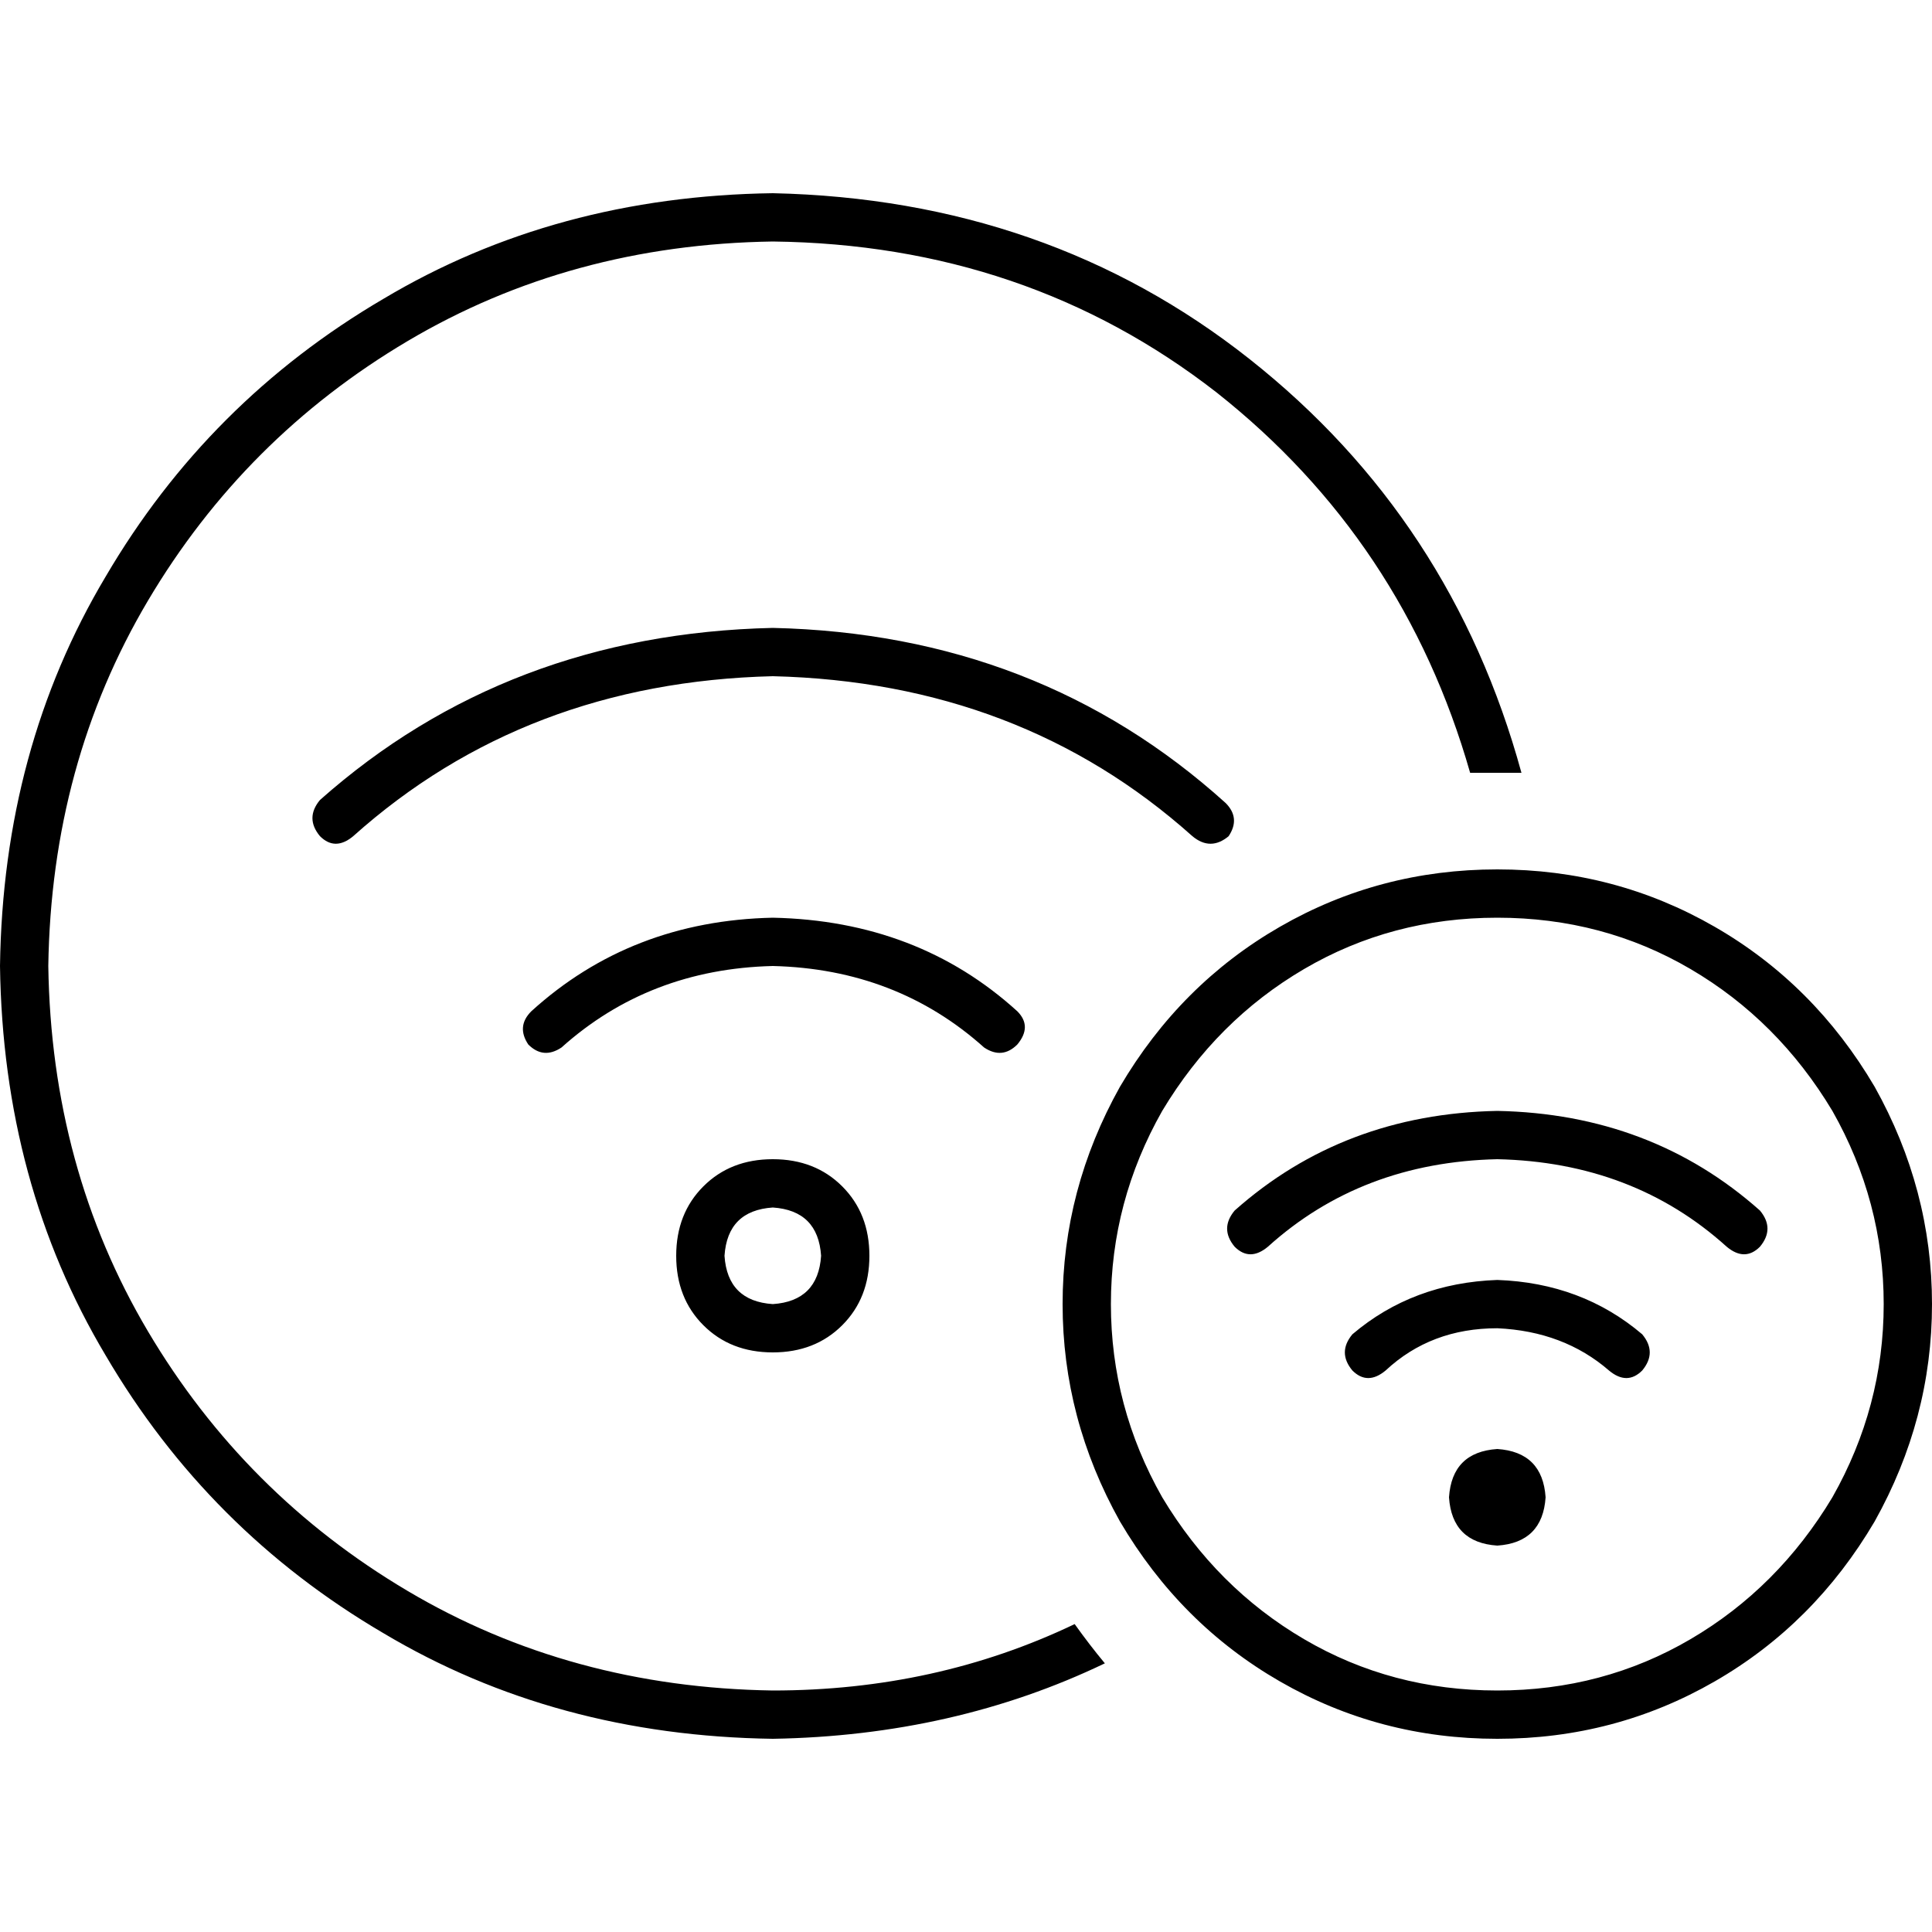 <svg xmlns="http://www.w3.org/2000/svg" viewBox="0 0 512 512">
  <path d="M 204.8 448 Q 248 448 284.8 430.4 Q 288.8 436 292.8 440.8 Q 252.8 460 204.8 460.8 Q 147.2 460 101.6 432.8 Q 55.2 405.6 28 359.2 Q 0.8 313.6 0 256 Q 0.8 198.4 28 152.8 Q 55.2 106.4 101.6 79.2 Q 147.2 52 204.8 51.2 Q 277.6 52.8 331.2 95.2 Q 384.8 137.6 403.2 204.8 Q 400 204.8 396.8 204.8 Q 393.6 204.8 390.4 204.8 Q 390.4 204.8 389.6 204.8 Q 372 143.2 322.4 104 Q 272 64.8 204.8 64 Q 151.2 64.8 108 90.4 Q 64.8 116 39.2 159.2 Q 13.6 202.4 12.8 256 Q 13.6 309.6 39.2 352.8 Q 64.8 396 108 421.6 Q 151.2 447.2 204.8 448 L 204.8 448 Z M 93.6 221.6 Q 88.8 225.6 84.8 221.6 Q 80.8 216.8 84.8 212 Q 134.4 168 204.8 166.4 Q 275.2 168 324.8 212.8 Q 328.8 216.8 325.6 221.6 Q 320.8 225.6 316 221.6 Q 270.4 180.8 204.8 179.2 Q 139.2 180.8 93.6 221.6 L 93.6 221.6 Z M 217.6 332.8 Q 216.8 320.8 204.8 320 Q 192.8 320.8 192 332.8 Q 192.8 344.8 204.8 345.6 Q 216.8 344.8 217.6 332.8 L 217.6 332.8 Z M 179.2 332.8 Q 179.2 321.6 186.4 314.4 L 186.4 314.4 L 186.4 314.4 Q 193.6 307.2 204.8 307.2 Q 216 307.2 223.2 314.4 Q 230.4 321.6 230.4 332.8 Q 230.4 344 223.2 351.2 Q 216 358.4 204.8 358.4 Q 193.6 358.4 186.4 351.2 Q 179.2 344 179.2 332.8 L 179.2 332.8 Z M 204.8 256 Q 172 256.8 148.8 277.6 Q 144 280.8 140 276.8 Q 136.8 272 140.8 268 Q 167.2 244 204.8 243.2 Q 243.2 244 269.6 268 Q 273.6 272 269.6 276.8 Q 265.6 280.8 260.8 277.6 Q 237.6 256.8 204.8 256 L 204.8 256 Z M 396.8 448 Q 424.8 448 448 434.4 L 448 434.4 L 448 434.4 Q 471.2 420.8 485.6 396.8 Q 499.2 372.8 499.2 345.6 Q 499.2 318.4 485.6 294.4 Q 471.2 270.4 448 256.8 Q 424.8 243.2 396.8 243.2 Q 368.8 243.2 345.6 256.8 Q 322.4 270.4 308 294.4 Q 294.4 318.4 294.4 345.6 Q 294.4 372.8 308 396.8 Q 322.4 420.8 345.6 434.4 Q 368.8 448 396.8 448 L 396.8 448 Z M 396.8 230.4 Q 428 230.4 454.4 245.6 L 454.4 245.6 L 454.4 245.6 Q 480.8 260.8 496.8 288 Q 512 315.2 512 345.6 Q 512 376 496.8 403.2 Q 480.8 430.4 454.4 445.6 Q 428 460.8 396.8 460.8 Q 365.6 460.8 339.2 445.6 Q 312.8 430.4 296.8 403.2 Q 281.6 376 281.6 345.6 Q 281.6 315.2 296.8 288 Q 312.8 260.8 339.2 245.6 Q 365.6 230.4 396.8 230.4 L 396.8 230.4 Z M 396.8 307.2 Q 360.8 308 336 330.4 Q 331.2 334.4 327.2 330.4 Q 323.2 325.6 327.2 320.8 Q 356 295.2 396.8 294.4 Q 437.6 295.2 466.4 320.8 Q 470.4 325.6 466.4 330.4 Q 462.4 334.4 457.6 330.4 Q 432.8 308 396.8 307.2 L 396.8 307.2 Z M 384 396.8 Q 384.8 384.8 396.8 384 Q 408.8 384.8 409.6 396.8 Q 408.8 408.8 396.8 409.6 Q 384.8 408.8 384 396.8 L 384 396.8 Z M 367.2 363.2 Q 362.4 367.2 358.4 363.2 Q 354.4 358.4 358.4 353.6 Q 374.4 340 396.8 339.2 Q 419.2 340 435.2 353.6 Q 439.2 358.4 435.2 363.2 Q 431.2 367.2 426.4 363.2 Q 414.4 352.8 396.8 352 Q 379.2 352 367.2 363.2 L 367.2 363.2 Z" />
</svg>